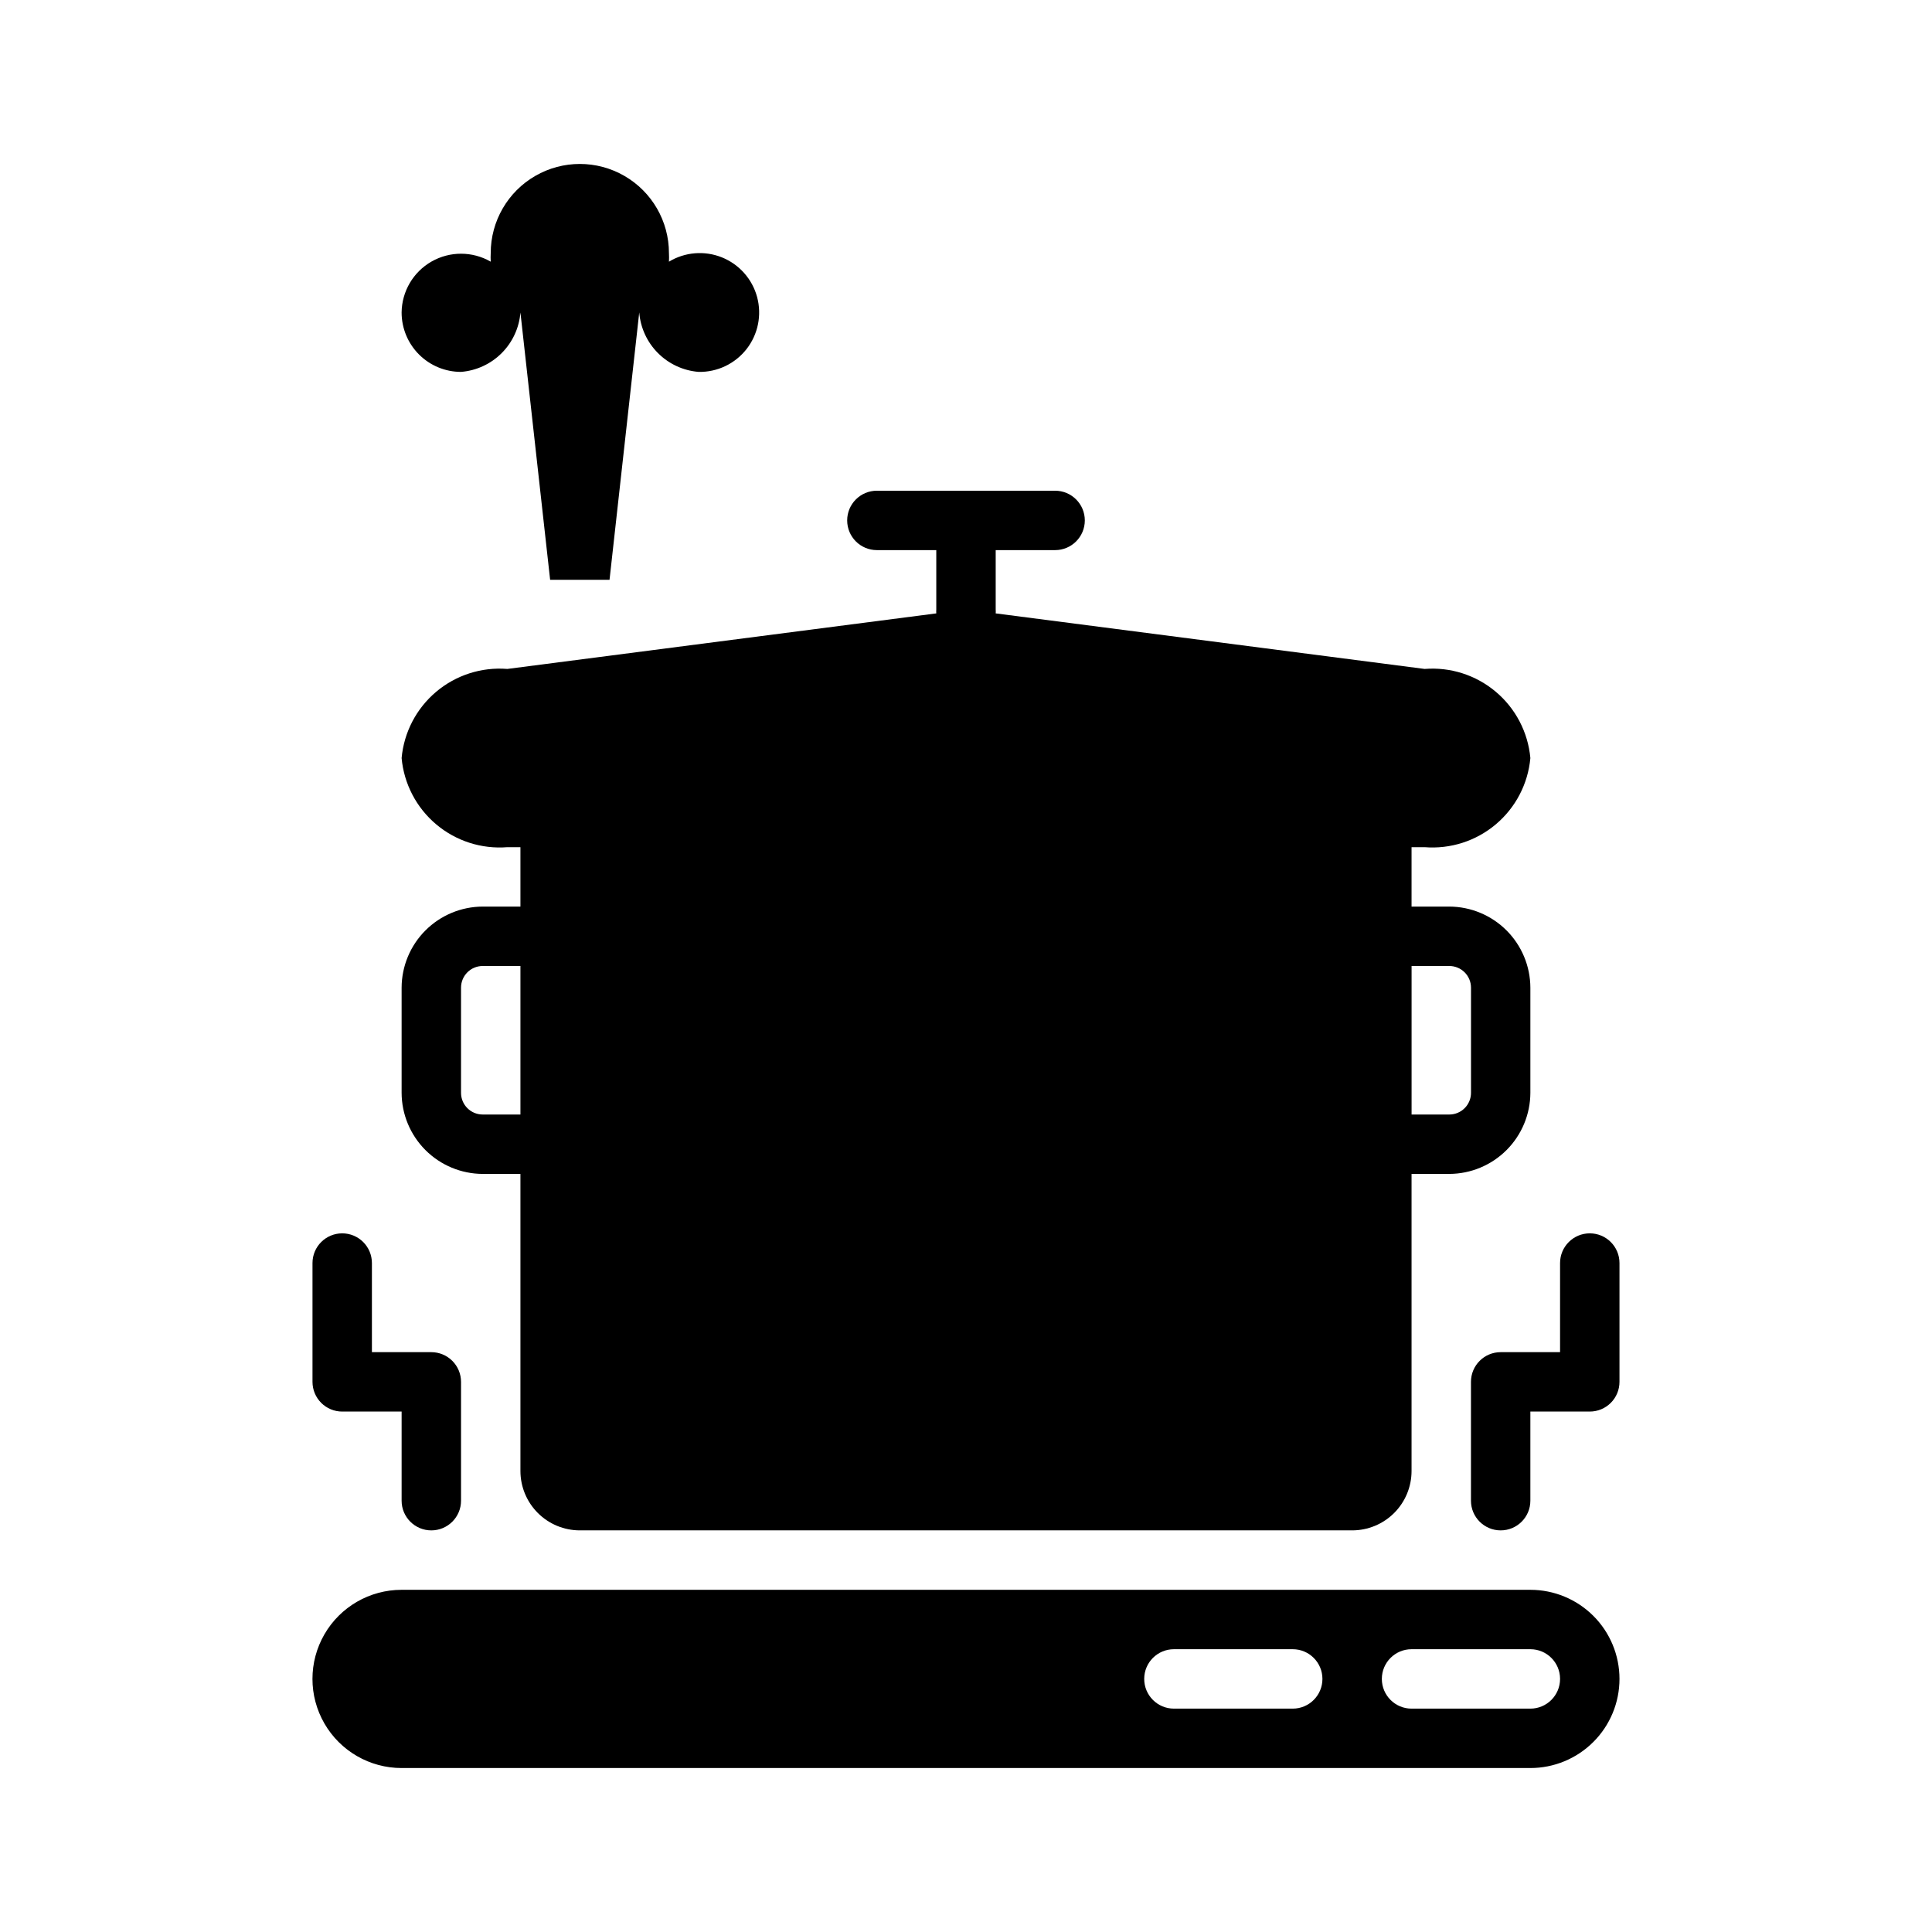 <?xml version="1.0" encoding="UTF-8"?>
<!-- Uploaded to: SVG Repo, www.svgrepo.com, Generator: SVG Repo Mixer Tools -->
<svg fill="#000000" width="800px" height="800px" version="1.1" viewBox="144 144 512 512" xmlns="http://www.w3.org/2000/svg">
 <g>
  <path d="m573.18 588.93c0-6.262-2.488-12.27-6.918-16.699-4.43-4.426-10.434-6.914-16.699-6.914h-299.14c-8.438 0-16.234 4.5-20.453 11.805-4.219 7.309-4.219 16.312 0 23.617 4.219 7.309 12.016 11.809 20.453 11.809h299.14c6.266 0 12.27-2.488 16.699-6.918 4.43-4.426 6.918-10.434 6.918-16.699zm-86.594 7.875h-31.488c-4.348 0-7.871-3.527-7.871-7.875 0-4.348 3.523-7.871 7.871-7.871h31.488c4.348 0 7.871 3.523 7.871 7.871 0 4.348-3.523 7.875-7.871 7.875zm23.617-7.871v-0.004c0-4.348 3.523-7.871 7.871-7.871h31.488c4.348 0 7.871 3.523 7.871 7.871 0 4.348-3.523 7.875-7.871 7.875h-31.488c-4.348 0-7.871-3.527-7.871-7.875z"/>
  <path d="m234.69 470.85c-4.348 0-7.875 3.523-7.875 7.871v31.488c0 2.086 0.832 4.09 2.309 5.566 1.477 1.477 3.477 2.305 5.566 2.305h15.742v23.617c0 4.348 3.523 7.871 7.871 7.871 4.348 0 7.875-3.523 7.875-7.871v-31.488c0-2.09-0.832-4.09-2.309-5.566-1.477-1.477-3.477-2.305-5.566-2.305h-15.742v-23.617c0-2.086-0.828-4.09-2.305-5.566-1.477-1.477-3.481-2.305-5.566-2.305z"/>
  <path d="m573.18 478.72c0-4.348-3.523-7.871-7.871-7.871s-7.875 3.523-7.875 7.871v23.617h-15.742c-4.348 0-7.871 3.523-7.871 7.871v31.488c0 4.348 3.523 7.871 7.871 7.871 4.348 0 7.871-3.523 7.871-7.871v-23.617h15.746c2.086 0 4.09-0.828 5.566-2.305 1.477-1.477 2.305-3.481 2.305-5.566z"/>
  <path d="m250.43 226.81c0 4.176 1.66 8.18 4.613 11.133 2.949 2.953 6.957 4.613 11.133 4.613 4.066-0.324 7.887-2.086 10.77-4.973 2.887-2.887 4.648-6.703 4.973-10.773l7.871 70.848h15.742l7.871-70.848h0.004c0.324 4.07 2.086 7.887 4.973 10.773 2.887 2.887 6.703 4.648 10.77 4.973 4.949 0.09 9.652-2.152 12.699-6.051 3.047-3.902 4.082-9.008 2.793-13.789-1.289-4.777-4.75-8.672-9.344-10.516-4.594-1.84-9.785-1.414-14.02 1.148 0.043-0.758 0.043-1.52 0-2.281 0-8.438-4.5-16.234-11.809-20.453-7.305-4.219-16.309-4.219-23.613 0-7.309 4.219-11.809 12.016-11.809 20.453-0.043 0.762-0.043 1.523 0 2.281-4.844-2.797-10.809-2.812-15.672-0.043-4.859 2.769-7.883 7.91-7.945 13.504z"/>
  <path d="m521.54 368.51c6.84 0.547 13.617-1.629 18.863-6.051 5.25-4.422 8.539-10.734 9.16-17.566-0.621-6.832-3.91-13.145-9.16-17.566-5.246-4.422-12.023-6.598-18.863-6.051l-113.67-14.719c0.027-0.34 0.027-0.684 0-1.023v-15.746h15.742c4.348 0 7.875-3.523 7.875-7.871 0-4.348-3.527-7.871-7.875-7.871h-47.23c-4.348 0-7.871 3.523-7.871 7.871 0 4.348 3.523 7.871 7.871 7.871h15.742v15.746c-0.027 0.34-0.027 0.684 0 1.023l-113.67 14.719c-6.84-0.547-13.617 1.629-18.863 6.051s-8.539 10.734-9.16 17.566c0.621 6.832 3.914 13.145 9.16 17.566 5.246 4.422 12.023 6.598 18.863 6.051h3.465v15.742h-9.996c-5.695 0.02-11.148 2.293-15.176 6.316-4.023 4.027-6.297 9.48-6.316 15.176v27.867c0.02 5.691 2.293 11.145 6.316 15.172 4.027 4.027 9.48 6.297 15.176 6.316h9.996v78.723c0 4.176 1.66 8.18 4.613 11.133 2.949 2.953 6.957 4.609 11.133 4.609h204.67c4.176 0 8.18-1.656 11.133-4.609s4.609-6.957 4.609-11.133v-78.723h10c5.691-0.02 11.145-2.289 15.172-6.316 4.023-4.027 6.297-9.48 6.316-15.172v-27.867c-0.02-5.695-2.293-11.148-6.316-15.176-4.027-4.023-9.48-6.297-15.172-6.316h-10v-15.742zm-239.62 70.848h-9.996c-3.176 0-5.746-2.574-5.746-5.746v-27.867c0-3.176 2.57-5.746 5.746-5.746h9.996zm246.16-39.359h0.004c1.523 0 2.984 0.605 4.062 1.684 1.078 1.074 1.684 2.539 1.684 4.062v27.867c0 1.523-0.605 2.984-1.684 4.062s-2.539 1.684-4.062 1.684h-10v-39.359z"/>
 </g>
</svg>
